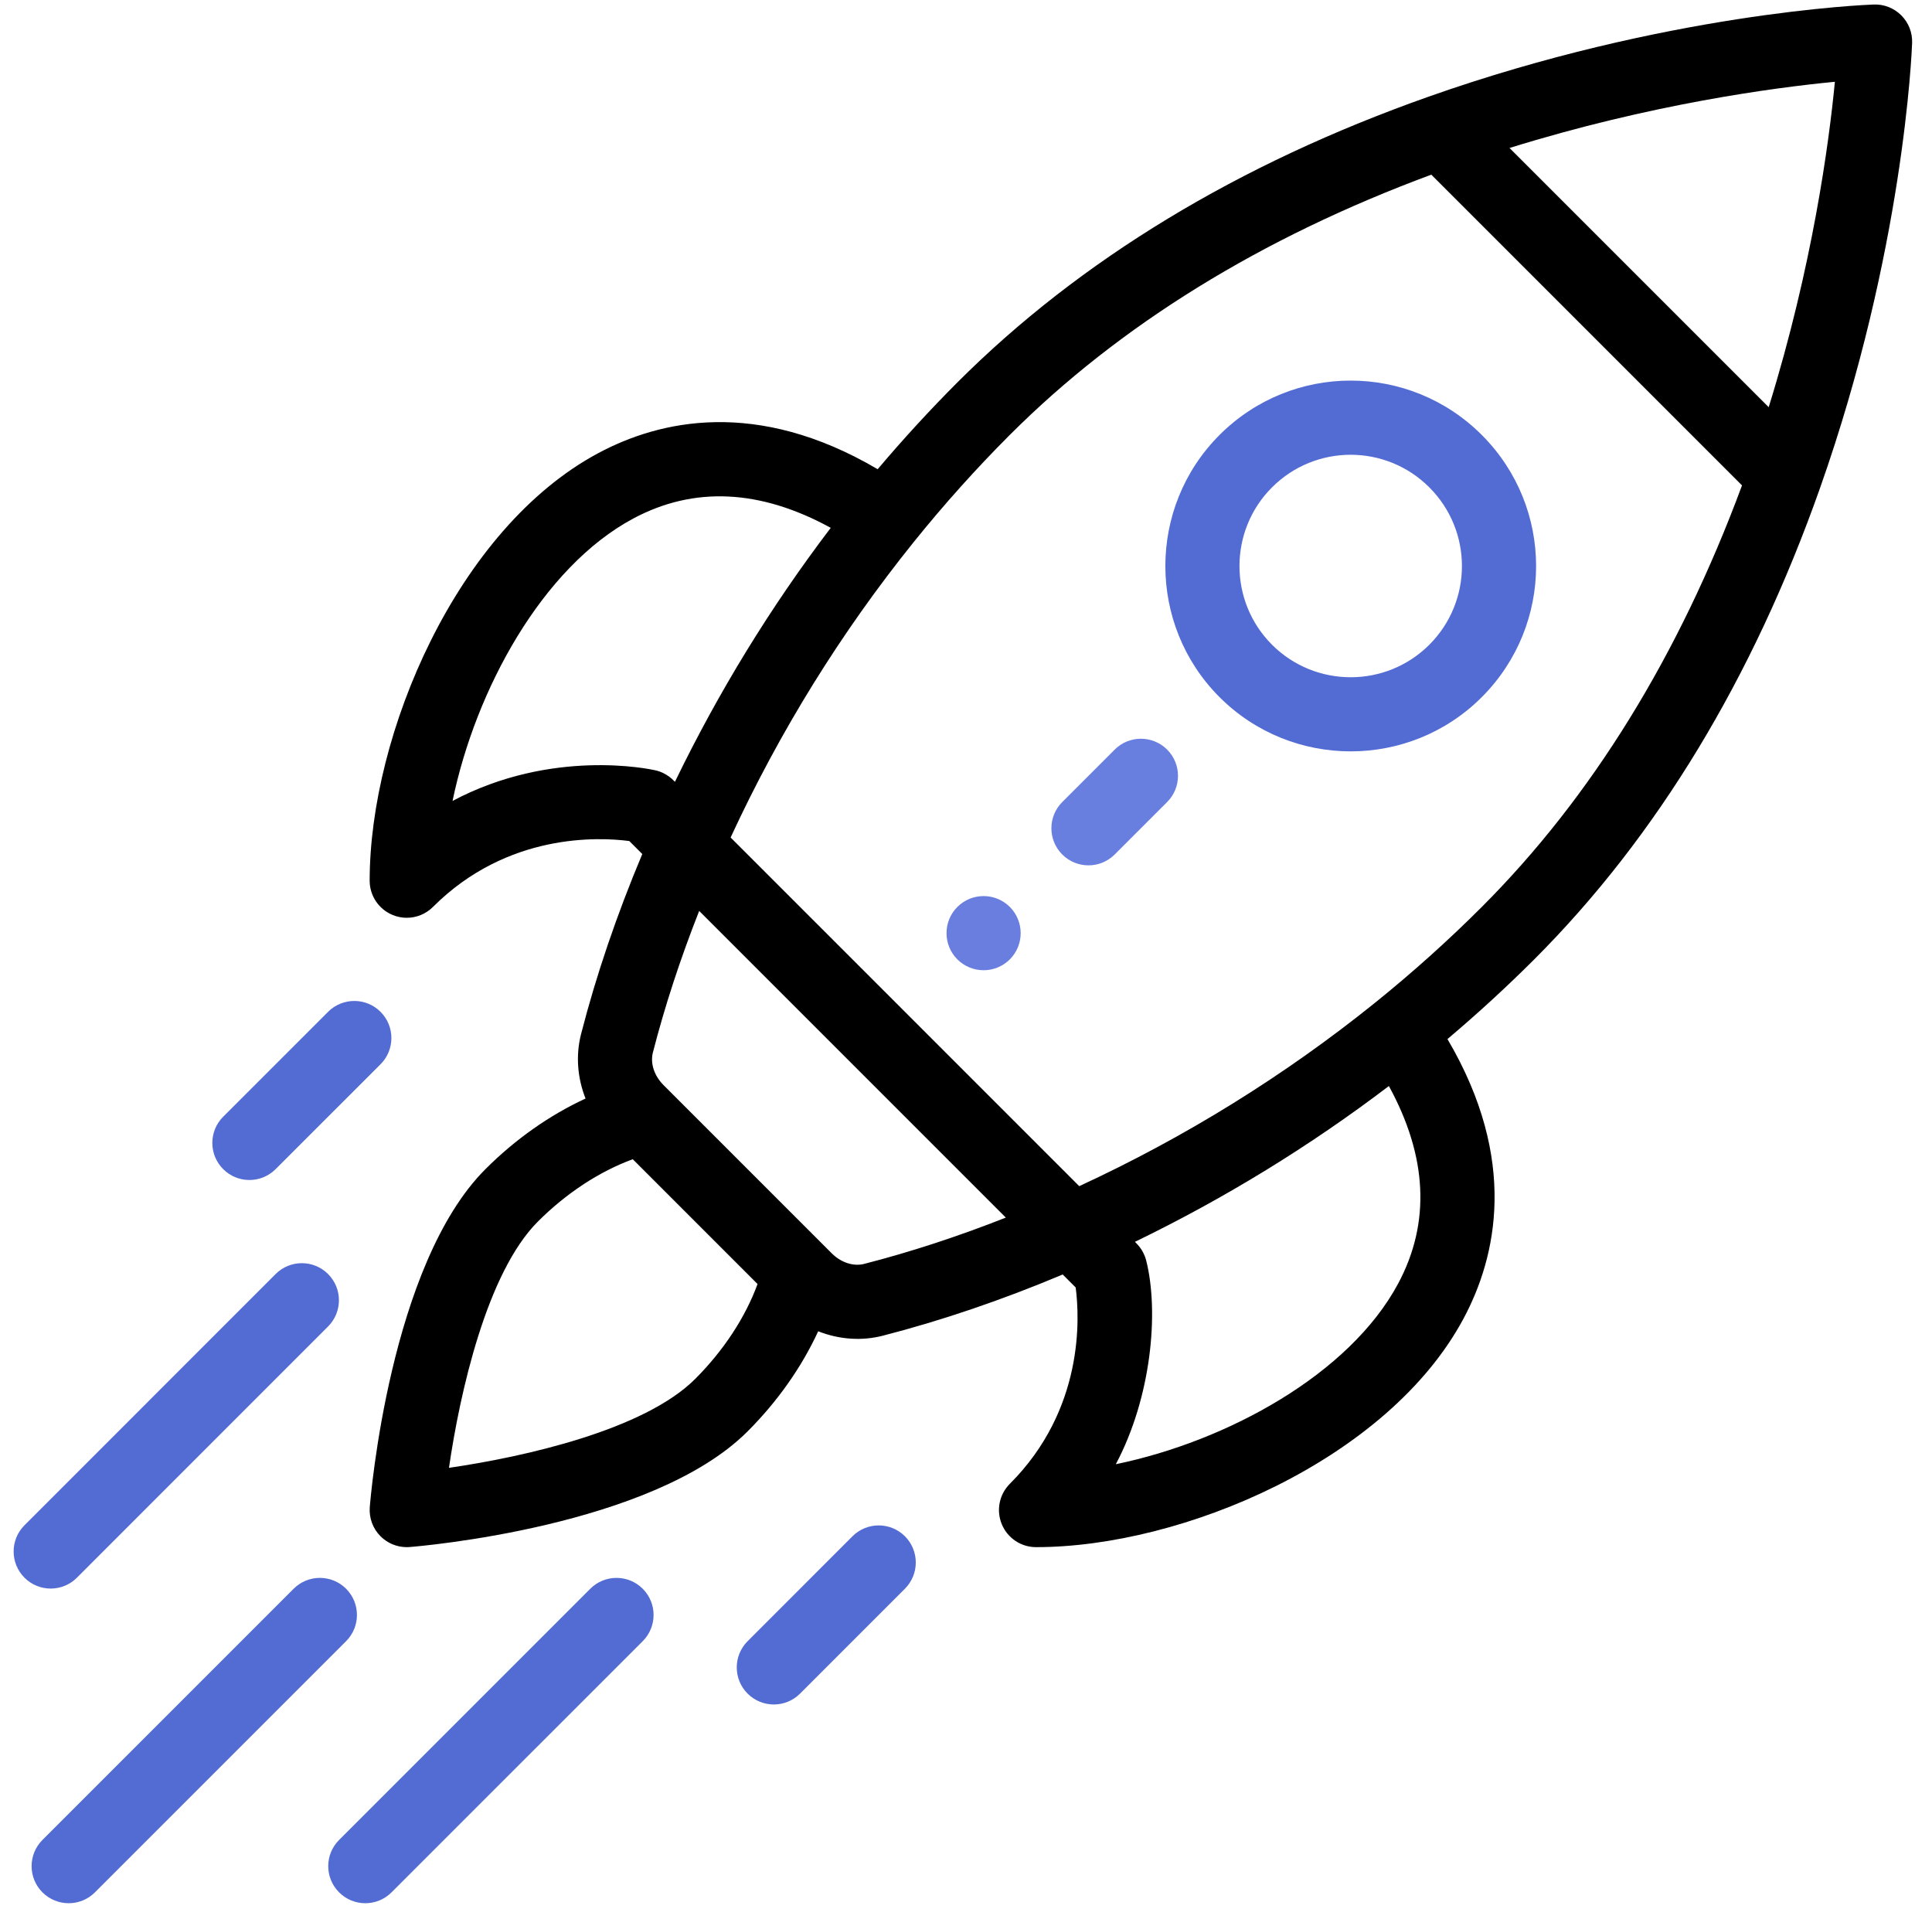  <svg width="83" height="82" viewBox="0 0 83 82" fill="none"
                                                    xmlns="http://www.w3.org/2000/svg">
                                                    <g clip-path="url(#clip0_228_1801)">
                                                        <path
                                                            d="M81.681 0.66C81.368 0.347 80.941 0.177 80.497 0.194C80.137 0.207 71.561 0.552 61.367 4.155C53.197 7.039 46.388 11.169 41.128 16.429C39.95 17.608 38.803 18.858 37.705 20.156C32.504 17.095 28.337 18.055 25.702 19.465C19.636 22.711 15.881 31.526 15.881 37.831C15.881 38.476 16.27 39.057 16.865 39.303C17.062 39.385 17.269 39.425 17.474 39.425C17.889 39.425 18.296 39.263 18.601 38.958C21.8 35.759 25.746 35.959 27.035 36.128L27.593 36.686C26.495 39.299 25.611 41.897 24.962 44.423C24.728 45.338 24.807 46.305 25.155 47.19C23.621 47.897 22.141 48.935 20.853 50.224C16.752 54.324 15.92 64.318 15.886 64.741C15.85 65.206 16.018 65.664 16.348 65.993C16.648 66.293 17.053 66.46 17.474 66.46C17.516 66.46 17.558 66.458 17.599 66.455C18.023 66.421 28.017 65.589 32.117 61.488C33.405 60.2 34.443 58.721 35.15 57.187C36.087 57.556 37.051 57.601 37.919 57.379C40.444 56.73 43.042 55.846 45.655 54.748L46.212 55.306C46.382 56.595 46.582 60.541 43.383 63.74C42.927 64.196 42.791 64.881 43.038 65.476C43.284 66.072 43.865 66.46 44.509 66.46C50.815 66.46 59.63 62.705 62.876 56.638C64.286 54.004 65.246 49.836 62.184 44.635C63.482 43.538 64.732 42.391 65.912 41.212C71.172 35.952 75.301 29.143 78.186 20.974C81.789 10.779 82.133 2.203 82.146 1.843C82.162 1.401 81.994 0.972 81.681 0.66ZM19.442 34.405C20.432 29.616 23.306 24.361 27.206 22.274C29.812 20.879 32.66 21.016 35.689 22.674C33.109 26.067 30.866 29.723 28.996 33.584C28.972 33.569 28.686 33.209 28.153 33.089C27.934 33.039 23.719 32.132 19.442 34.405ZM29.865 59.235C27.674 61.426 22.536 62.581 19.288 63.053C19.76 59.805 20.916 54.667 23.106 52.476C24.332 51.25 25.755 50.32 27.184 49.796L32.545 55.157C32.021 56.586 31.091 58.009 29.865 59.235ZM37.127 54.292C36.666 54.411 36.132 54.237 35.735 53.841C33.674 51.78 32.868 50.974 32.615 50.721C32.151 50.257 31.014 49.12 28.501 46.607C28.104 46.209 27.93 45.675 28.048 45.215C28.558 43.227 29.226 41.189 30.037 39.13L43.211 52.304C41.152 53.115 39.114 53.783 37.127 54.292ZM60.067 55.135C57.98 59.035 52.725 61.909 47.936 62.898C49.463 60.025 49.8 56.367 49.242 54.149C49.112 53.634 48.776 53.375 48.757 53.345C52.618 51.475 56.274 49.232 59.667 46.652C61.325 49.681 61.462 52.529 60.067 55.135ZM63.659 38.959C62.224 40.395 60.678 41.781 59.065 43.081C55.187 46.203 50.919 48.848 46.365 50.953L31.388 35.976C33.493 31.422 36.138 27.154 39.26 23.277C40.56 21.663 41.947 20.117 43.382 18.682C48.101 13.963 54.192 10.206 61.49 7.503L74.838 20.851C72.135 28.149 68.379 34.24 63.659 38.959ZM75.984 17.491L64.85 6.357C70.916 4.472 76.194 3.767 78.828 3.513C78.574 6.148 77.868 11.425 75.984 17.491Z"
                                                            fill="black" />
                                                        <path
                                                            d="M43.383 38.959C42.76 38.337 41.752 38.337 41.129 38.959C40.508 39.581 40.508 40.589 41.129 41.212C41.752 41.833 42.76 41.833 43.383 41.212C44.004 40.589 44.004 39.581 43.383 38.959Z"
                                                            fill="#697EDE" />
                                                        <path
                                                            d="M63.657 18.683C60.545 15.571 55.506 15.57 52.393 18.683C49.288 21.788 49.288 26.841 52.393 29.948C55.499 33.052 60.552 33.053 63.657 29.948C66.77 26.835 66.771 21.796 63.657 18.683ZM61.405 27.695C59.542 29.558 56.51 29.558 54.646 27.695C52.783 25.831 52.783 22.799 54.646 20.936C56.513 19.069 59.537 19.068 61.405 20.936C63.272 22.803 63.273 25.827 61.405 27.695Z"
                                                            fill="#536cd4" />
                                                        <path
                                                            d="M38.876 65.993C38.254 65.371 37.245 65.371 36.623 65.993L32.118 70.5C31.496 71.122 31.496 72.131 32.118 72.753C32.741 73.374 33.749 73.374 34.371 72.752L38.876 68.246C39.498 67.623 39.498 66.615 38.876 65.993Z"
                                                            fill="#536cd4" />
                                                        <path
                                                            d="M16.348 43.465C15.726 42.842 14.718 42.842 14.095 43.464L9.589 47.969C8.966 48.591 8.966 49.6 9.588 50.222C10.21 50.844 11.219 50.845 11.841 50.222L16.348 45.717C16.97 45.096 16.97 44.087 16.348 43.465Z"
                                                            fill="#536cd4" />
                                                        <path
                                                            d="M27.612 68.247C26.99 67.625 25.981 67.625 25.359 68.247L14.568 79.037C13.945 79.659 13.945 80.667 14.568 81.289C15.189 81.911 16.198 81.912 16.82 81.29L27.611 70.5C28.234 69.878 28.234 68.869 27.612 68.247Z"
                                                            fill="#536cd4" />
                                                        <path
                                                            d="M14.868 68.247C14.246 67.625 13.237 67.625 12.615 68.247L1.824 79.037C1.202 79.659 1.202 80.667 1.824 81.289C2.446 81.911 3.455 81.912 4.077 81.29L14.868 70.5C15.49 69.878 15.49 68.869 14.868 68.247Z"
                                                            fill="#536cd4" />
                                                        <path
                                                            d="M14.094 54.728C13.472 54.106 12.463 54.106 11.841 54.728L1.052 65.52C0.43 66.142 0.43 67.15 1.052 67.773C1.674 68.395 2.683 68.395 3.305 67.772L14.094 56.981C14.716 56.359 14.716 55.35 14.094 54.728Z"
                                                            fill="#536cd4" />
                                                        <path
                                                            d="M50.141 32.2C49.519 31.578 48.51 31.578 47.888 32.2L45.635 34.453C45.013 35.075 45.013 36.083 45.635 36.706C46.258 37.328 47.266 37.328 47.888 36.706L50.141 34.453C50.763 33.831 50.763 32.822 50.141 32.2Z"
                                                            fill="#697FE0" />
                                                    </g>
                                                    <defs>
                                                        <clipPath id="clip0_228_1801">
                                                            <rect width="81.563" height="81.563" fill="white"
                                                                transform="translate(0.585 0.193)" />
                                                        </clipPath>
                                                    </defs>
                                                </svg>
